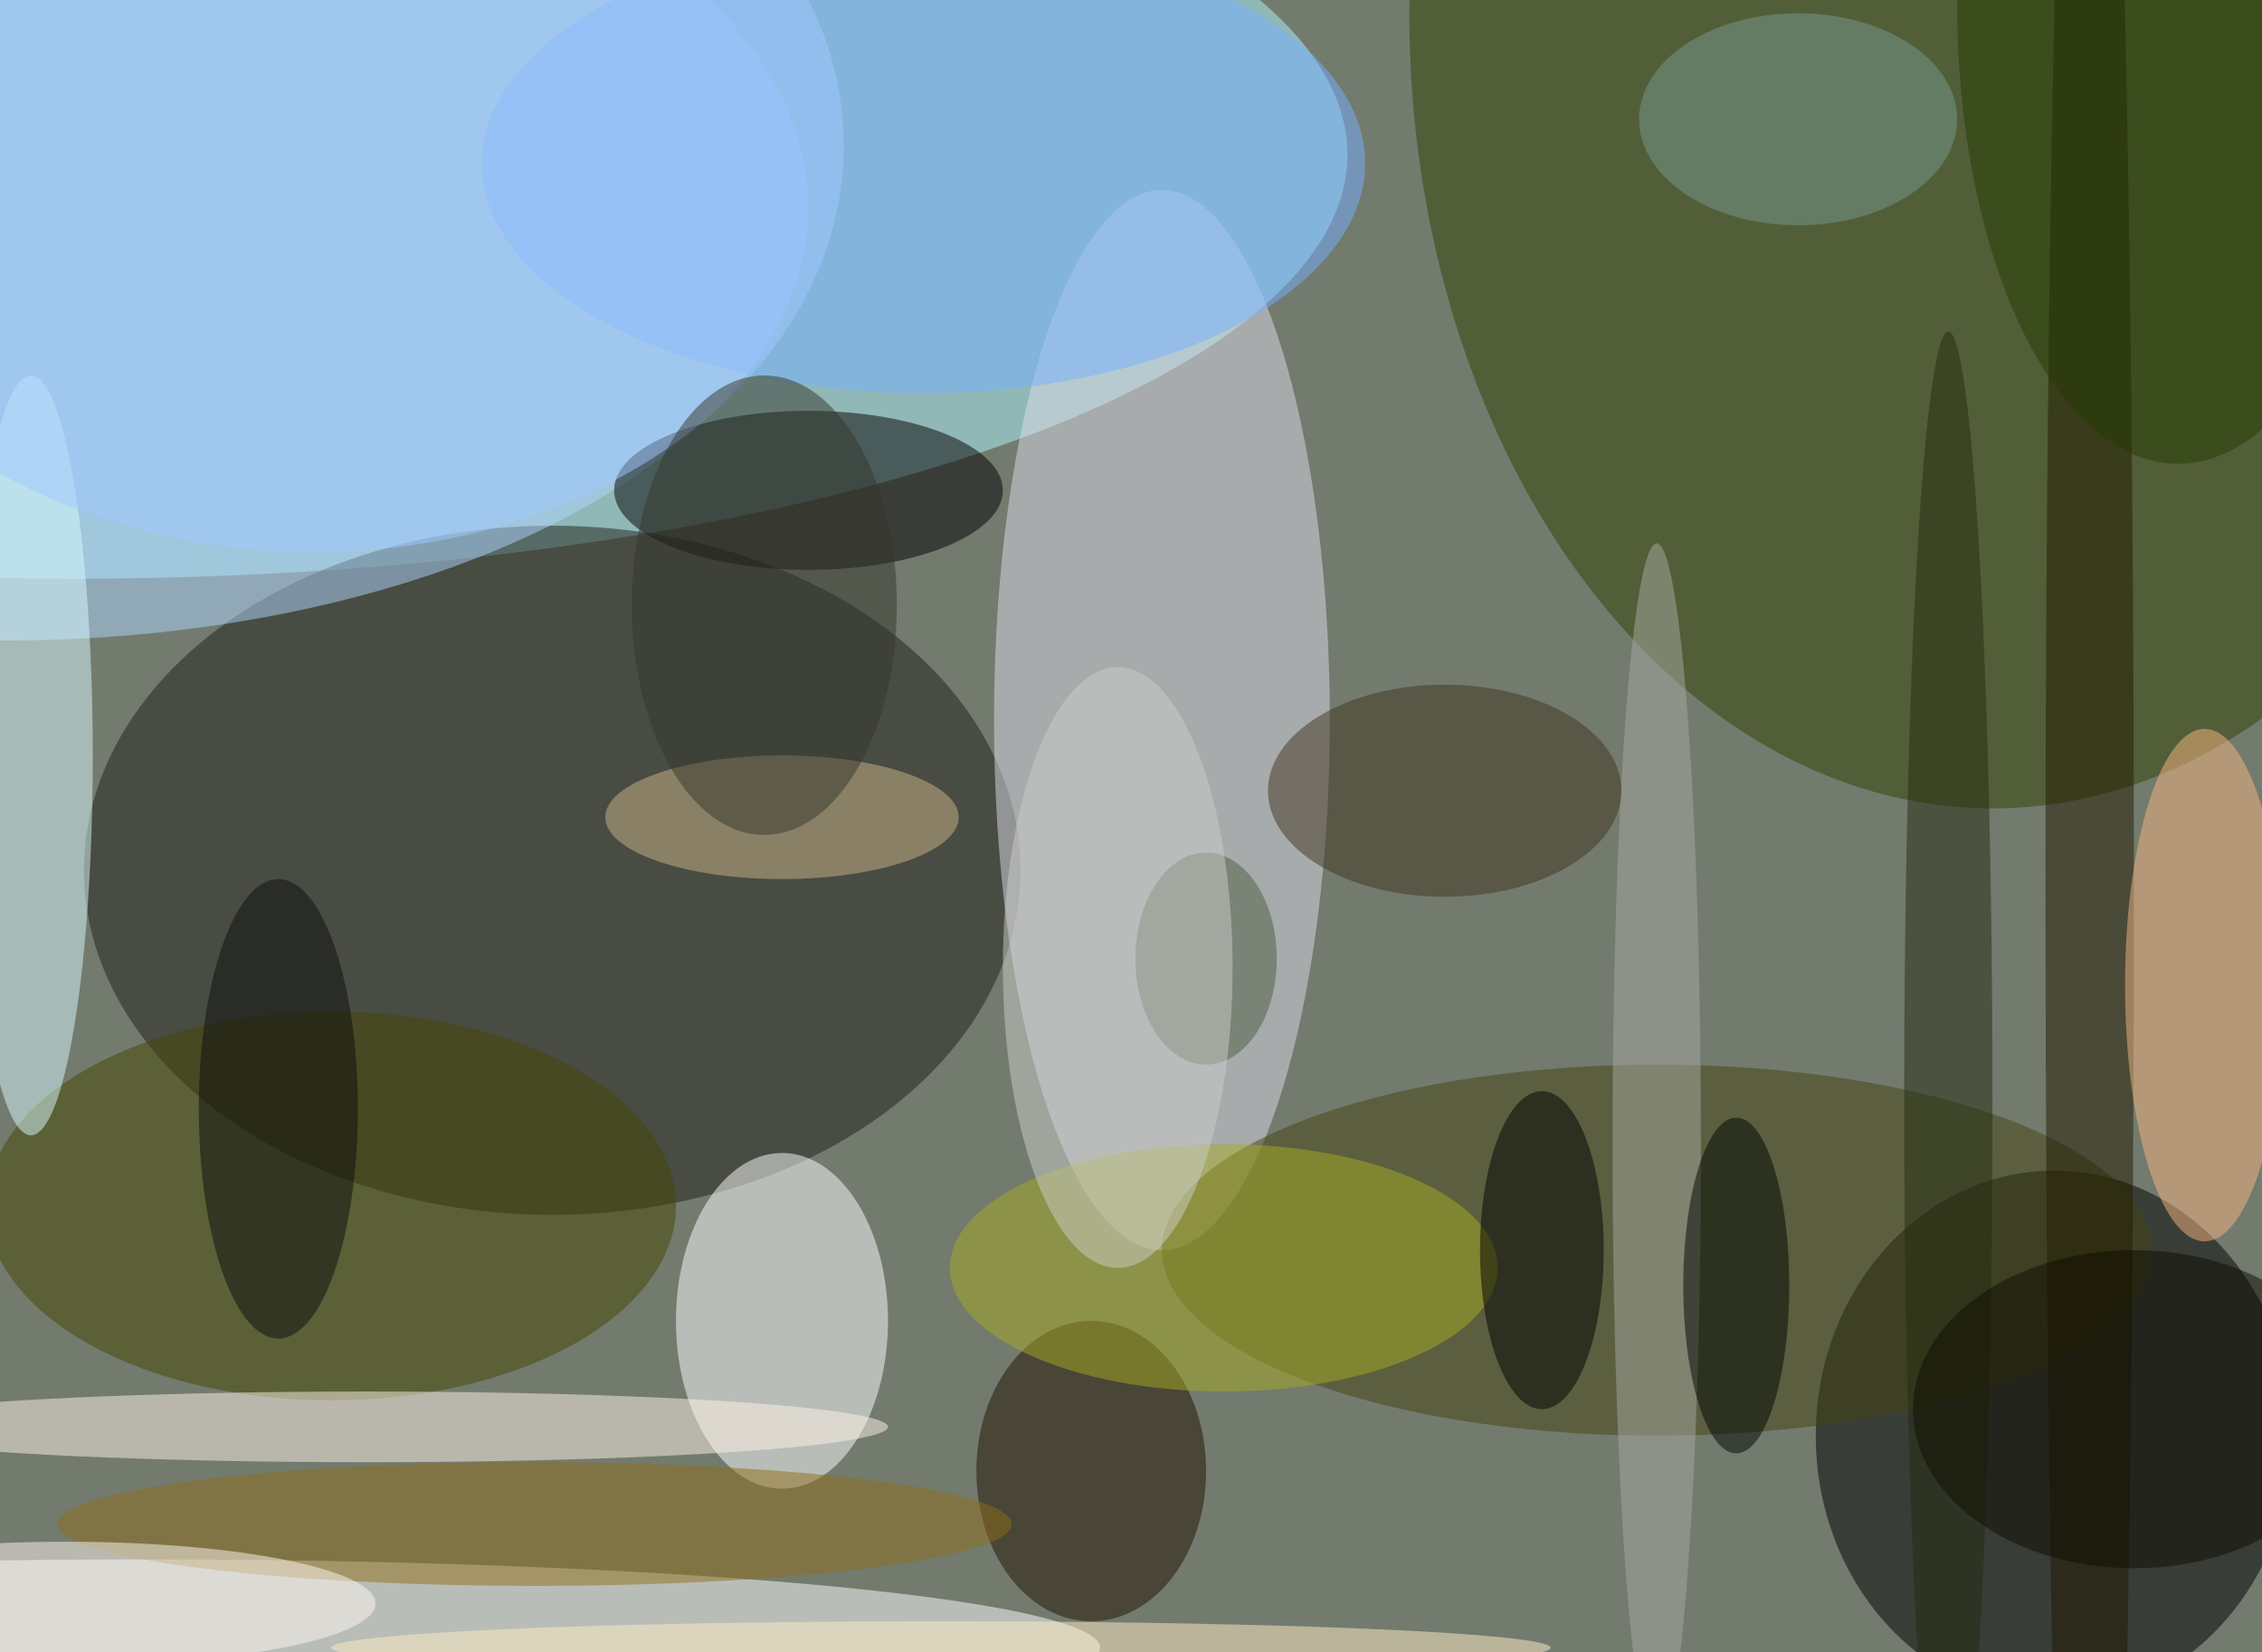 <svg xmlns="http://www.w3.org/2000/svg" width="1024" height="748"><path fill="#727b6e" d="M0 0h1024v748H0z"/><g fill-opacity=".502" transform="matrix(4 0 0 4 2 2)"><ellipse cx="8" cy="17" fill="#adf6ff" rx="144" ry="48"/><ellipse cx="232" cy="162" rx="27" ry="30"/><ellipse cx="225" cy="1" fill="#324200" rx="66" ry="90"/><ellipse cx="62" cy="98" fill="#1e1e17" rx="53" ry="39"/><ellipse cx="131" cy="81" fill="#dedcea" rx="19" ry="60"/><ellipse cy="23" fill="#afd6ff" rx="91" ry="49"/><ellipse cx="16" cy="186" fill="#fff" rx="108" ry="10"/><ellipse cx="91" cy="55" fill="#030000" rx="22" ry="9"/><ellipse cx="88" cy="149" fill="#fff" rx="12" ry="19"/><ellipse cx="187" cy="141" fill="#444412" rx="56" ry="21"/><ellipse cx="37" cy="136" fill="#454700" rx="39" ry="22"/><ellipse cx="104" cy="18" fill="#77afff" rx="50" ry="26"/><ellipse cx="123" cy="166" fill="#201000" rx="13" ry="17"/><ellipse cx="3" cy="85" fill="#dafaff" rx="7" ry="43"/><ellipse cx="41" cy="161" fill="#fff4e8" rx="59" ry="4"/><ellipse cx="236" cy="100" fill="#211a00" rx="5" ry="165"/><ellipse cx="35" cy="16" fill="#9fc7ff" rx="60" ry="46"/><ellipse cx="249" cy="111" fill="#f7b582" rx="9" ry="29"/><ellipse cx="187" cy="129" fill="#a8a7a2" rx="5" ry="68"/><ellipse cx="138" cy="143" fill="#a6ac23" rx="31" ry="14"/><ellipse cx="88" cy="92" fill="#ccb38a" rx="20" ry="7"/><ellipse cx="174" cy="141" rx="7" ry="18"/><ellipse cx="163" cy="89" fill="#40351e" rx="20" ry="12"/><ellipse cx="203" cy="13" fill="#749a90" rx="18" ry="12"/><ellipse cx="60" cy="172" fill="#906f1a" rx="54" ry="7"/><ellipse cx="220" cy="124" fill="#252d12" rx="5" ry="87"/><ellipse cx="7" cy="181" fill="#fff7f1" rx="35" ry="7"/><ellipse cx="106" cy="186" fill="#ffedc6" rx="69" ry="3"/><ellipse cx="86" cy="68" fill="#34372c" rx="15" ry="26"/><ellipse cx="196" cy="145" fill="#000600" rx="6" ry="19"/><ellipse cx="136" cy="108" fill="#4a5c41" rx="8" ry="12"/><ellipse cx="246" fill="#243a05" rx="25" ry="52"/><ellipse cx="241" cy="159" fill="#0e0c00" rx="25" ry="18"/><ellipse cx="31" cy="125" fill="#0d0d0e" rx="9" ry="26"/><ellipse cx="126" cy="109" fill="#cbcec9" rx="13" ry="34"/></g></svg>